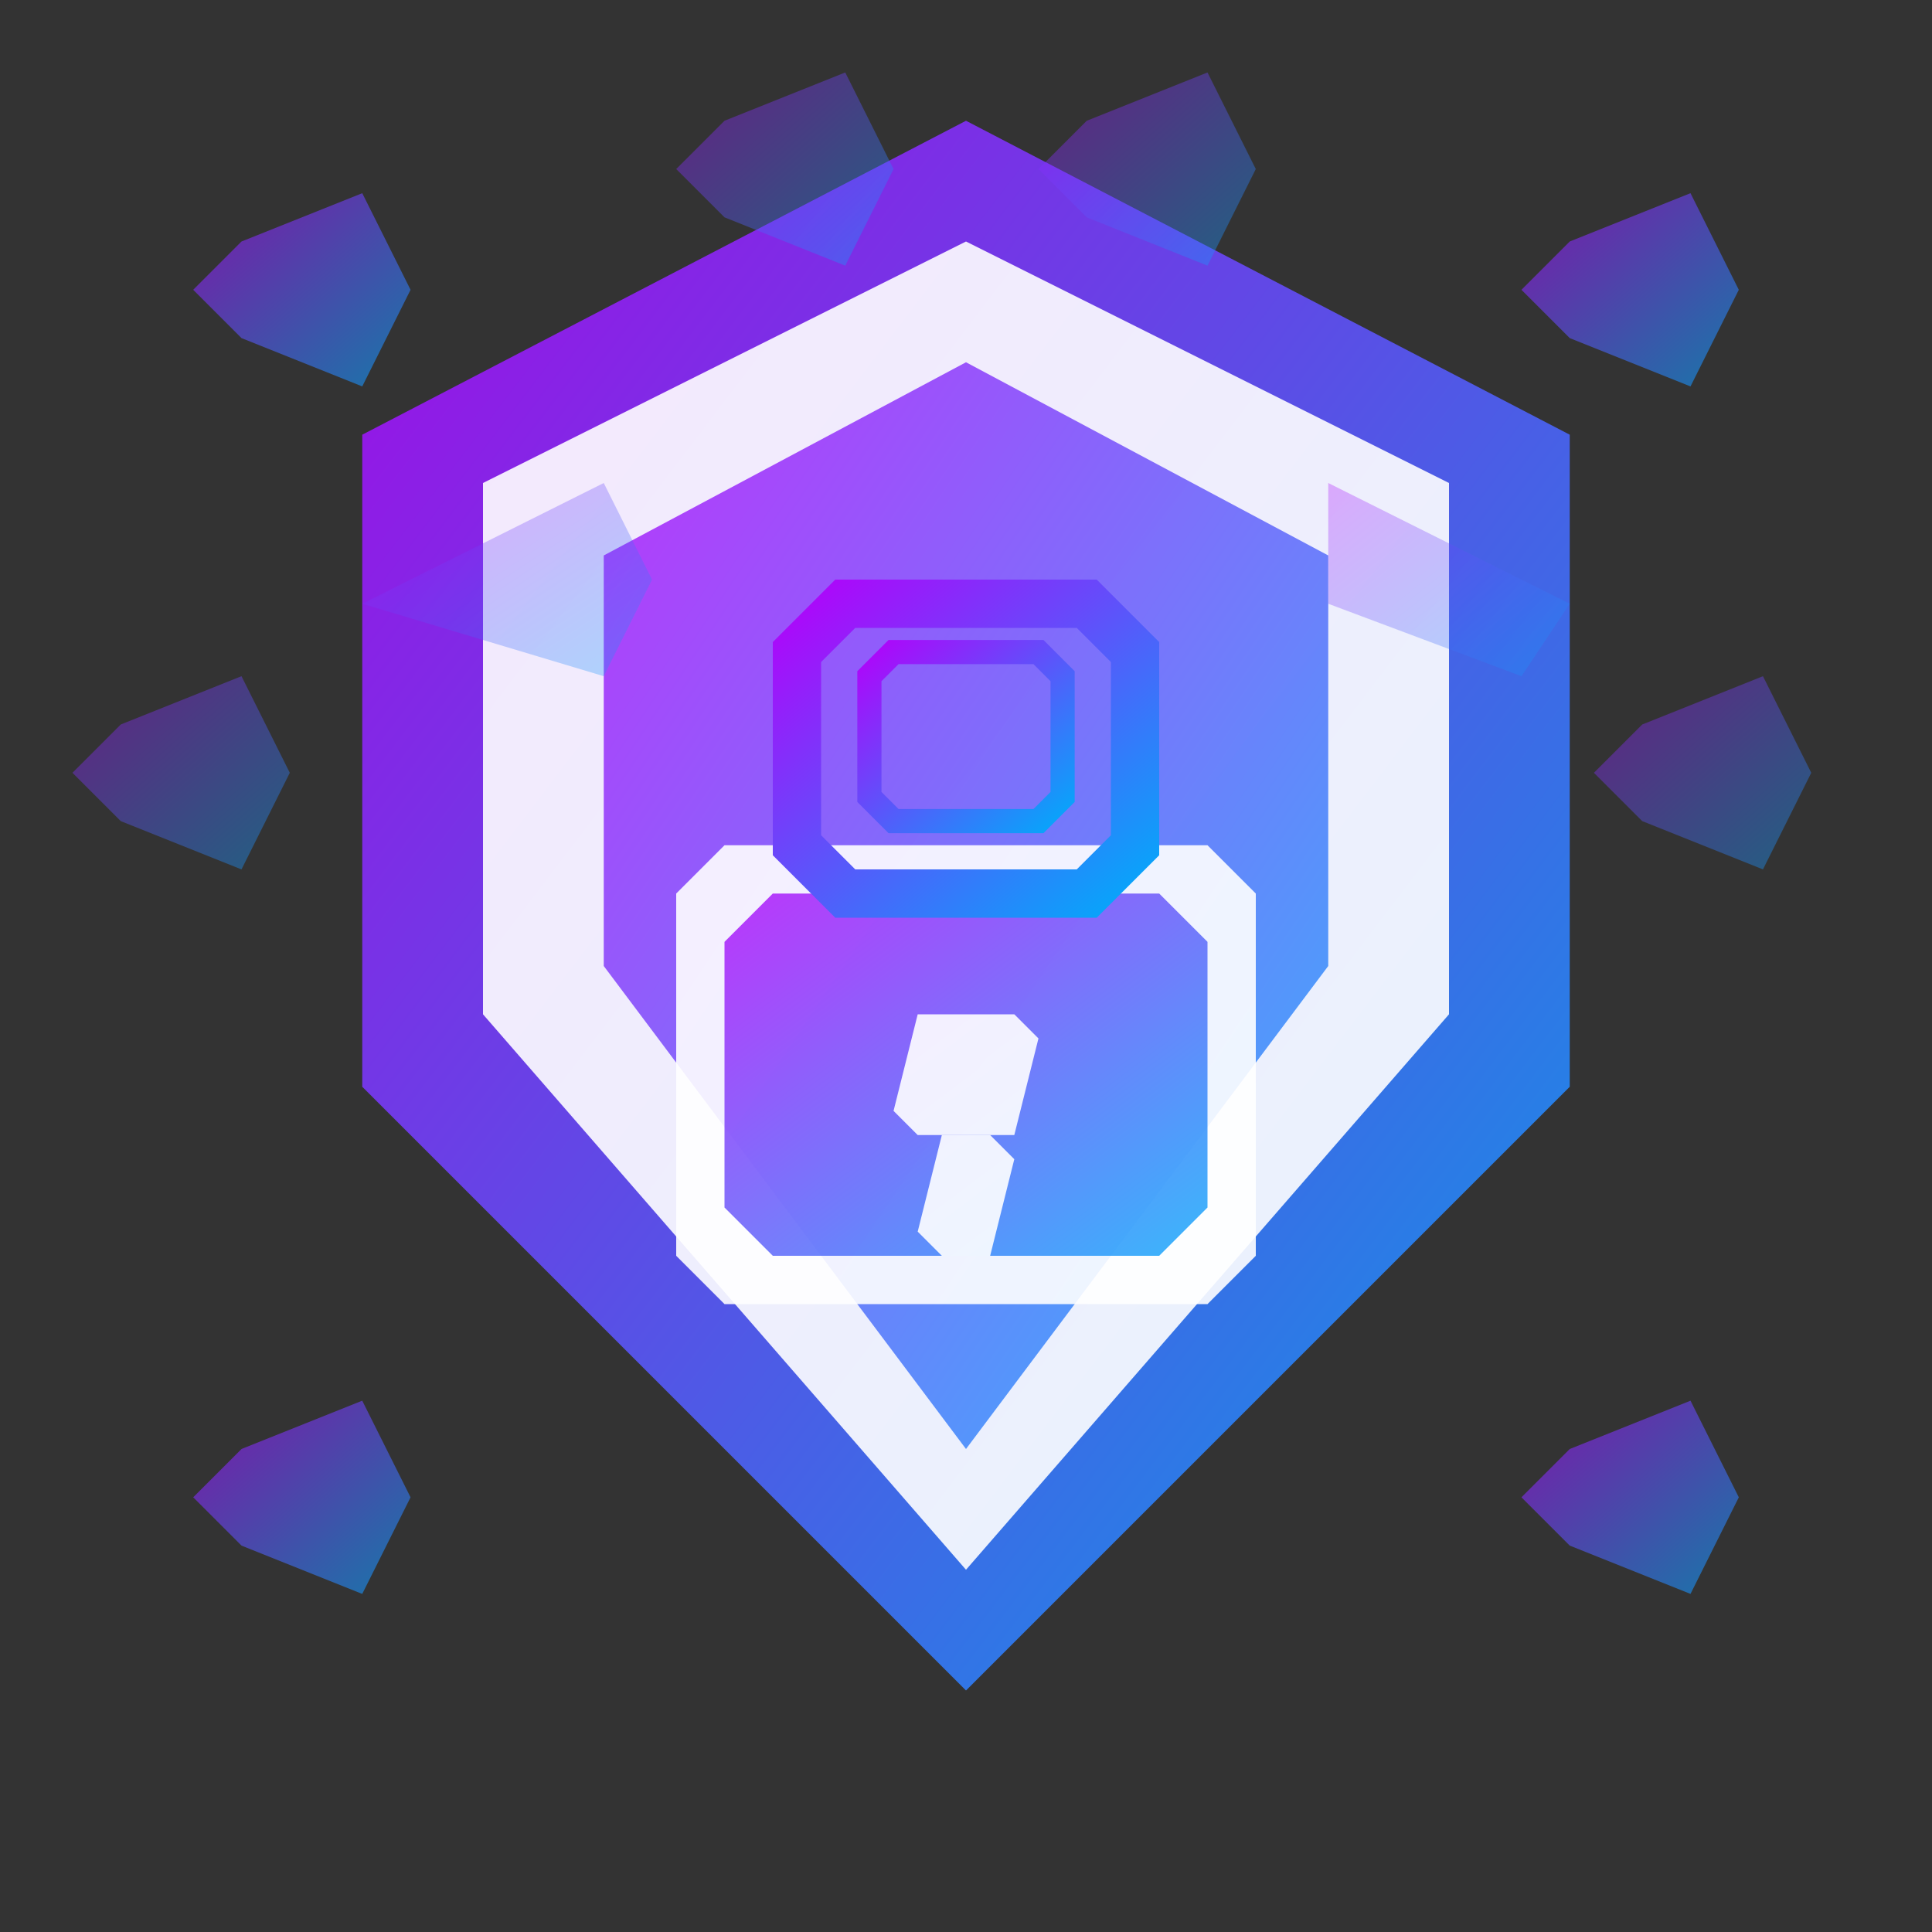 <svg width="80" height="80" viewBox="0 0 80 80" fill="none" xmlns="http://www.w3.org/2000/svg">
  <rect x="0" y="0" width="80" height="80" fill="#333333" stroke="none"/>
  <defs>
    <linearGradient id="securityGradient" x1="0%" y1="0%" x2="100%" y2="100%">
      <stop offset="0%" style="stop-color:#ad07fa;stop-opacity:1" />
      <stop offset="100%" style="stop-color:#07a5fa;stop-opacity:1" />
    </linearGradient>
  </defs>
  <!-- Main shield -->
  <polygon points="40,5 65,18 65,45 40,70 15,45 15,18 40,5" fill="url(#securityGradient)" opacity="0.9"/>
  <polygon points="40,10 60,20 60,42 40,65 20,42 20,20 40,10" fill="white" opacity="0.9"/>
  <polygon points="40,15 55,23 55,40 40,60 25,40 25,23 40,15" fill="url(#securityGradient)" opacity="0.8"/>
  
  <!-- Lock body -->
  <polygon points="30,35 50,35 52,37 52,52 50,54 30,54 28,52 28,37 30,35" fill="white" opacity="0.9"/>
  <polygon points="32,37 48,37 50,39 50,50 48,52 32,52 30,50 30,39 32,37" fill="url(#securityGradient)" opacity="0.8"/>
  
  <!-- Lock shackle -->
  <polygon points="35,25 45,25 47,27 47,35 45,37 35,37 33,35 33,27 35,25" fill="transparent" stroke="url(#securityGradient)" stroke-width="2"/>
  <polygon points="37,27 43,27 44,28 44,33 43,34 37,34 36,33 36,28 37,27" fill="transparent" stroke="url(#securityGradient)" stroke-width="1"/>
  
  <!-- Keyhole -->
  <polygon points="38,42 42,42 43,43 42,47 38,47 37,46 38,42" fill="white" opacity="0.9"/>
  <polygon points="39,47 41,47 42,48 41,52 39,52 38,51 39,47" fill="white" opacity="0.9"/>
  
  <!-- Security elements around shield -->
  <polygon points="10,10 15,8 17,12 15,16 10,14 8,12 10,10" fill="url(#securityGradient)" opacity="0.6"/>
  <polygon points="65,10 70,8 72,12 70,16 65,14 63,12 65,10" fill="url(#securityGradient)" opacity="0.6"/>
  <polygon points="10,60 15,58 17,62 15,66 10,64 8,62 10,60" fill="url(#securityGradient)" opacity="0.6"/>
  <polygon points="65,60 70,58 72,62 70,66 65,64 63,62 65,60" fill="url(#securityGradient)" opacity="0.6"/>
  
  <!-- Circuit pattern -->
  <polygon points="5,30 10,28 12,32 10,36 5,34 3,32 5,30" fill="url(#securityGradient)" opacity="0.4"/>
  <polygon points="68,30 73,28 75,32 73,36 68,34 66,32 68,30" fill="url(#securityGradient)" opacity="0.4"/>
  <polygon points="30,5 35,3 37,7 35,11 30,9 28,7 30,5" fill="url(#securityGradient)" opacity="0.4"/>
  <polygon points="45,5 50,3 52,7 50,11 45,9 43,7 45,5" fill="url(#securityGradient)" opacity="0.4"/>
  
  <!-- Connection lines -->
  <polygon points="15,25 25,20 27,24 25,28 15,25" fill="url(#securityGradient)" opacity="0.3"/>
  <polygon points="55,20 65,25 63,28 55,25 55,20" fill="url(#securityGradient)" opacity="0.3"/>
</svg>
